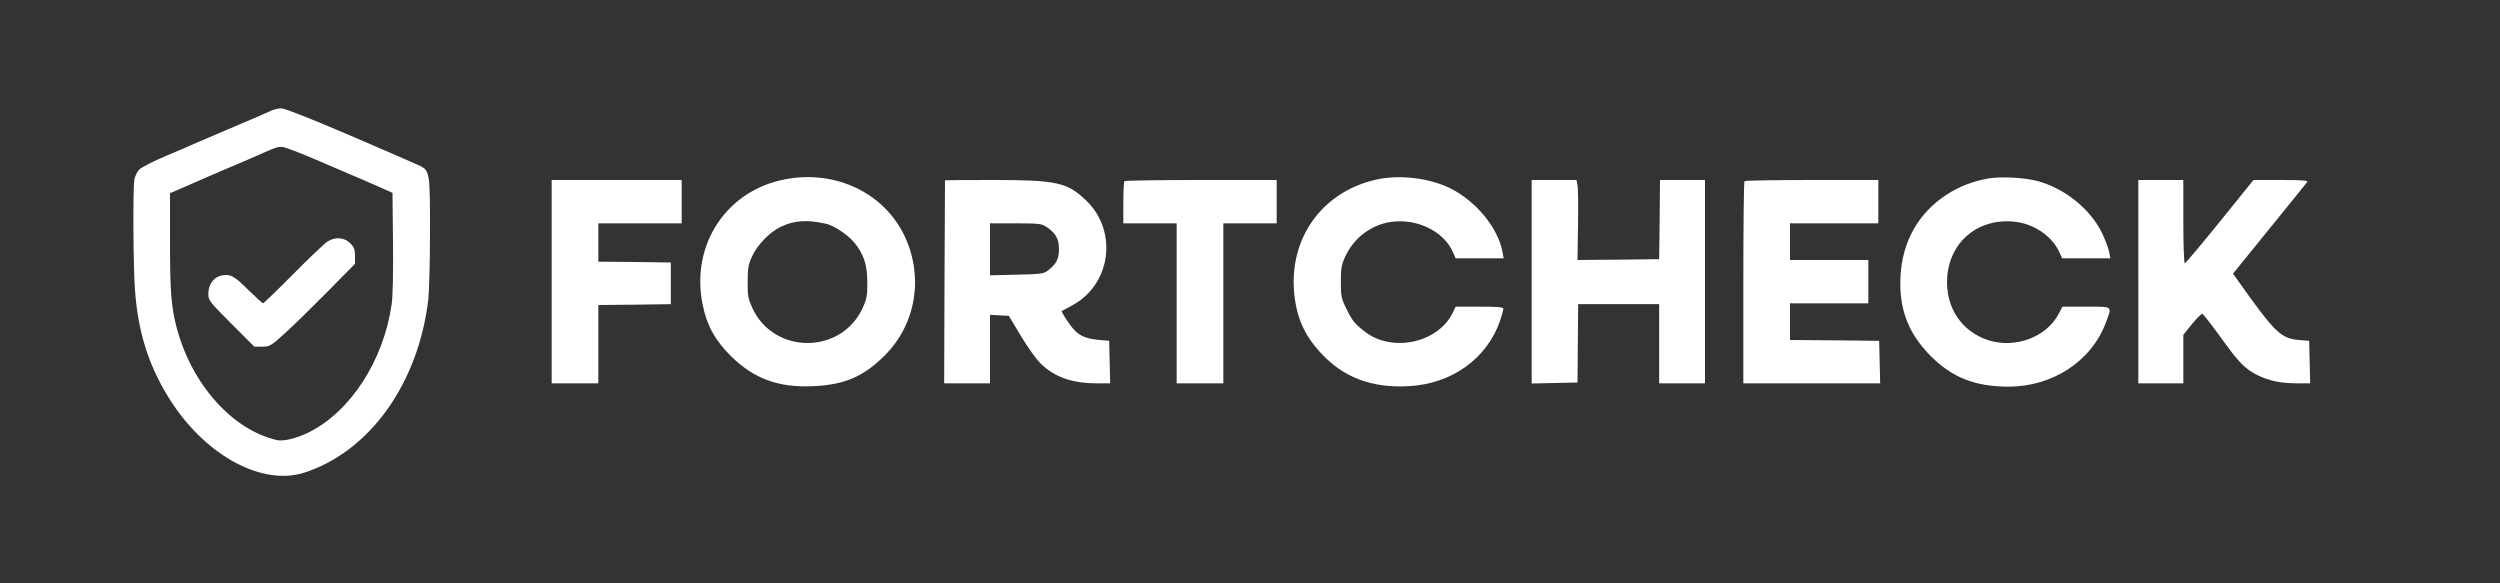 <svg xmlns="http://www.w3.org/2000/svg" version="1.0" width="1500pt" height="350pt" viewBox="0 0 1500 350" preserveAspectRatio="xMidYMid meet">

<rect x="0" y="0" width="1500" height="350" fill="#333333" stroke="none"/>

<g transform="translate(0,350) scale(0.1,-0.1)" fill="#ffffff" stroke="none">
<path d="M1625 2835 c-41 -19 -96 -43 -255 -110 -74 -31 -157 -67 -185 -79 -27 -13 -112 -49 -188 -81 -76 -32 -148 -69 -161 -82 -13 -13 -26 -40 -30 -61 -9 -58 -7 -513 4 -664 19 -264 89 -474 226 -681 213 -319 542 -492 789 -413 393 126 686 536 745 1041 5 50 10 233 10 408 0 347 -2 362 -58 391 -15 7 -201 89 -414 180 -242 104 -400 166 -420 166 -18 0 -46 -7 -63 -15z m301 -306 c115 -49 222 -96 238 -102 15 -7 65 -28 110 -48 l81 -36 3 -294 c2 -181 -1 -325 -8 -374 -48 -337 -246 -644 -497 -769 -75 -37 -154 -56 -194 -46 -267 63 -508 334 -598 670 -34 128 -41 221 -41 521 l0 290 47 20 c27 11 61 27 78 34 16 8 111 48 210 91 99 42 203 86 230 99 71 31 77 33 106 34 14 1 120 -40 235 -90z" fill="#ffffff"/>
<path d="M1965 2051 c-16 -10 -109 -98 -205 -195 -96 -97 -178 -176 -182 -176 -3 0 -37 31 -75 68 -85 84 -110 102 -146 102 -65 0 -107 -46 -107 -117 0 -34 11 -48 138 -175 l138 -138 47 0 c45 0 52 4 135 79 48 43 162 155 255 249 l167 169 0 47 c0 39 -5 53 -29 77 -35 35 -90 39 -136 10z" fill="#ffffff"/>
<path d="M4715 2425 c-355 -65 -573 -393 -499 -753 25 -125 74 -213 168 -307 138 -137 286 -192 496 -182 187 8 303 58 430 186 187 188 233 471 117 716 -123 257 -412 396 -712 340z m238 -267 c58 -12 151 -78 189 -134 46 -66 61 -121 62 -219 0 -79 -3 -98 -28 -153 -129 -280 -533 -280 -662 0 -25 56 -29 74 -28 158 0 81 4 103 27 153 31 68 106 145 171 176 83 39 156 44 269 19z" fill="#ffffff"/>
<path d="M8275 2426 c-322 -63 -530 -330 -512 -656 10 -161 57 -275 162 -388 136 -147 304 -211 526 -199 259 13 471 165 550 394 10 31 19 62 19 70 0 10 -30 13 -143 13 l-143 0 -17 -35 c-86 -181 -361 -242 -525 -117 -63 48 -78 66 -115 142 -29 59 -32 73 -32 160 0 82 4 103 27 152 51 110 154 188 270 206 156 24 320 -54 375 -180 l17 -38 144 0 144 0 -7 38 c-26 144 -159 305 -313 382 -122 60 -291 82 -427 56z" fill="#ffffff"/>
<path d="M11930 2429 c-93 -16 -177 -49 -252 -98 -169 -111 -265 -282 -275 -491 -10 -194 47 -341 181 -476 130 -130 266 -183 466 -184 265 0 498 152 585 384 38 102 46 96 -118 96 l-142 0 -24 -45 c-73 -138 -259 -207 -419 -157 -163 52 -260 198 -249 376 14 220 194 365 417 334 108 -14 215 -89 255 -179 l18 -39 145 0 144 0 -7 38 c-3 20 -23 71 -42 112 -70 146 -227 272 -393 315 -79 20 -217 27 -290 14z" fill="#ffffff"/>
<path d="M3310 1810 l0 -610 140 0 140 0 0 235 0 235 218 2 217 3 0 125 0 125 -217 3 -218 2 0 115 0 115 250 0 250 0 0 130 0 130 -390 0 -390 0 0 -610z" fill="#ffffff"/>
<path d="M5670 2418 c0 -2 -1 -276 -3 -611 l-2 -607 138 0 137 0 0 205 0 206 56 -3 57 -3 72 -120 c39 -66 93 -141 119 -166 81 -81 189 -119 337 -119 l80 0 -3 128 -3 127 -65 6 c-70 6 -113 24 -146 61 -28 30 -78 107 -73 112 2 1 29 16 59 32 237 125 280 448 85 633 -113 107 -175 121 -557 121 -159 0 -288 -1 -288 -2z m610 -280 c55 -38 74 -72 74 -133 0 -59 -17 -91 -68 -129 -24 -19 -44 -21 -187 -24 l-159 -4 0 156 0 156 154 0 c142 0 155 -2 186 -22z" fill="#ffffff"/>
<path d="M6747 2413 c-4 -3 -7 -62 -7 -130 l0 -123 160 0 160 0 0 -480 0 -480 140 0 140 0 0 480 0 480 160 0 160 0 0 130 0 130 -453 0 c-250 0 -457 -3 -460 -7z" fill="#ffffff"/>
<path d="M9190 1810 l0 -611 138 3 137 3 2 235 2 235 243 0 243 0 0 -238 0 -237 138 0 137 0 0 610 0 610 -135 0 -135 0 -2 -237 -3 -238 -245 -3 -245 -2 3 207 c2 115 1 223 -3 241 l-6 32 -134 0 -135 0 0 -610z" fill="#ffffff"/>
<path d="M10467 2413 c-4 -3 -7 -278 -7 -610 l0 -603 410 0 411 0 -3 128 -3 127 -267 3 -268 2 0 110 0 110 235 0 235 0 0 130 0 130 -235 0 -235 0 0 110 0 110 265 0 265 0 0 130 0 130 -398 0 c-219 0 -402 -3 -405 -7z" fill="#ffffff"/>
<path d="M12830 1810 l0 -610 135 0 135 0 0 145 0 146 52 65 c29 35 57 63 62 61 6 -2 52 -61 103 -131 114 -160 152 -199 228 -237 72 -35 142 -49 242 -49 l74 0 -3 128 -3 127 -60 5 c-110 9 -146 44 -364 352 l-33 46 218 269 c120 147 222 274 227 281 7 9 -25 12 -156 12 l-166 0 -202 -250 c-111 -137 -206 -250 -210 -250 -5 0 -9 113 -9 250 l0 250 -135 0 -135 0 0 -610z" fill="#ffffff"/>
</g>
</svg>
